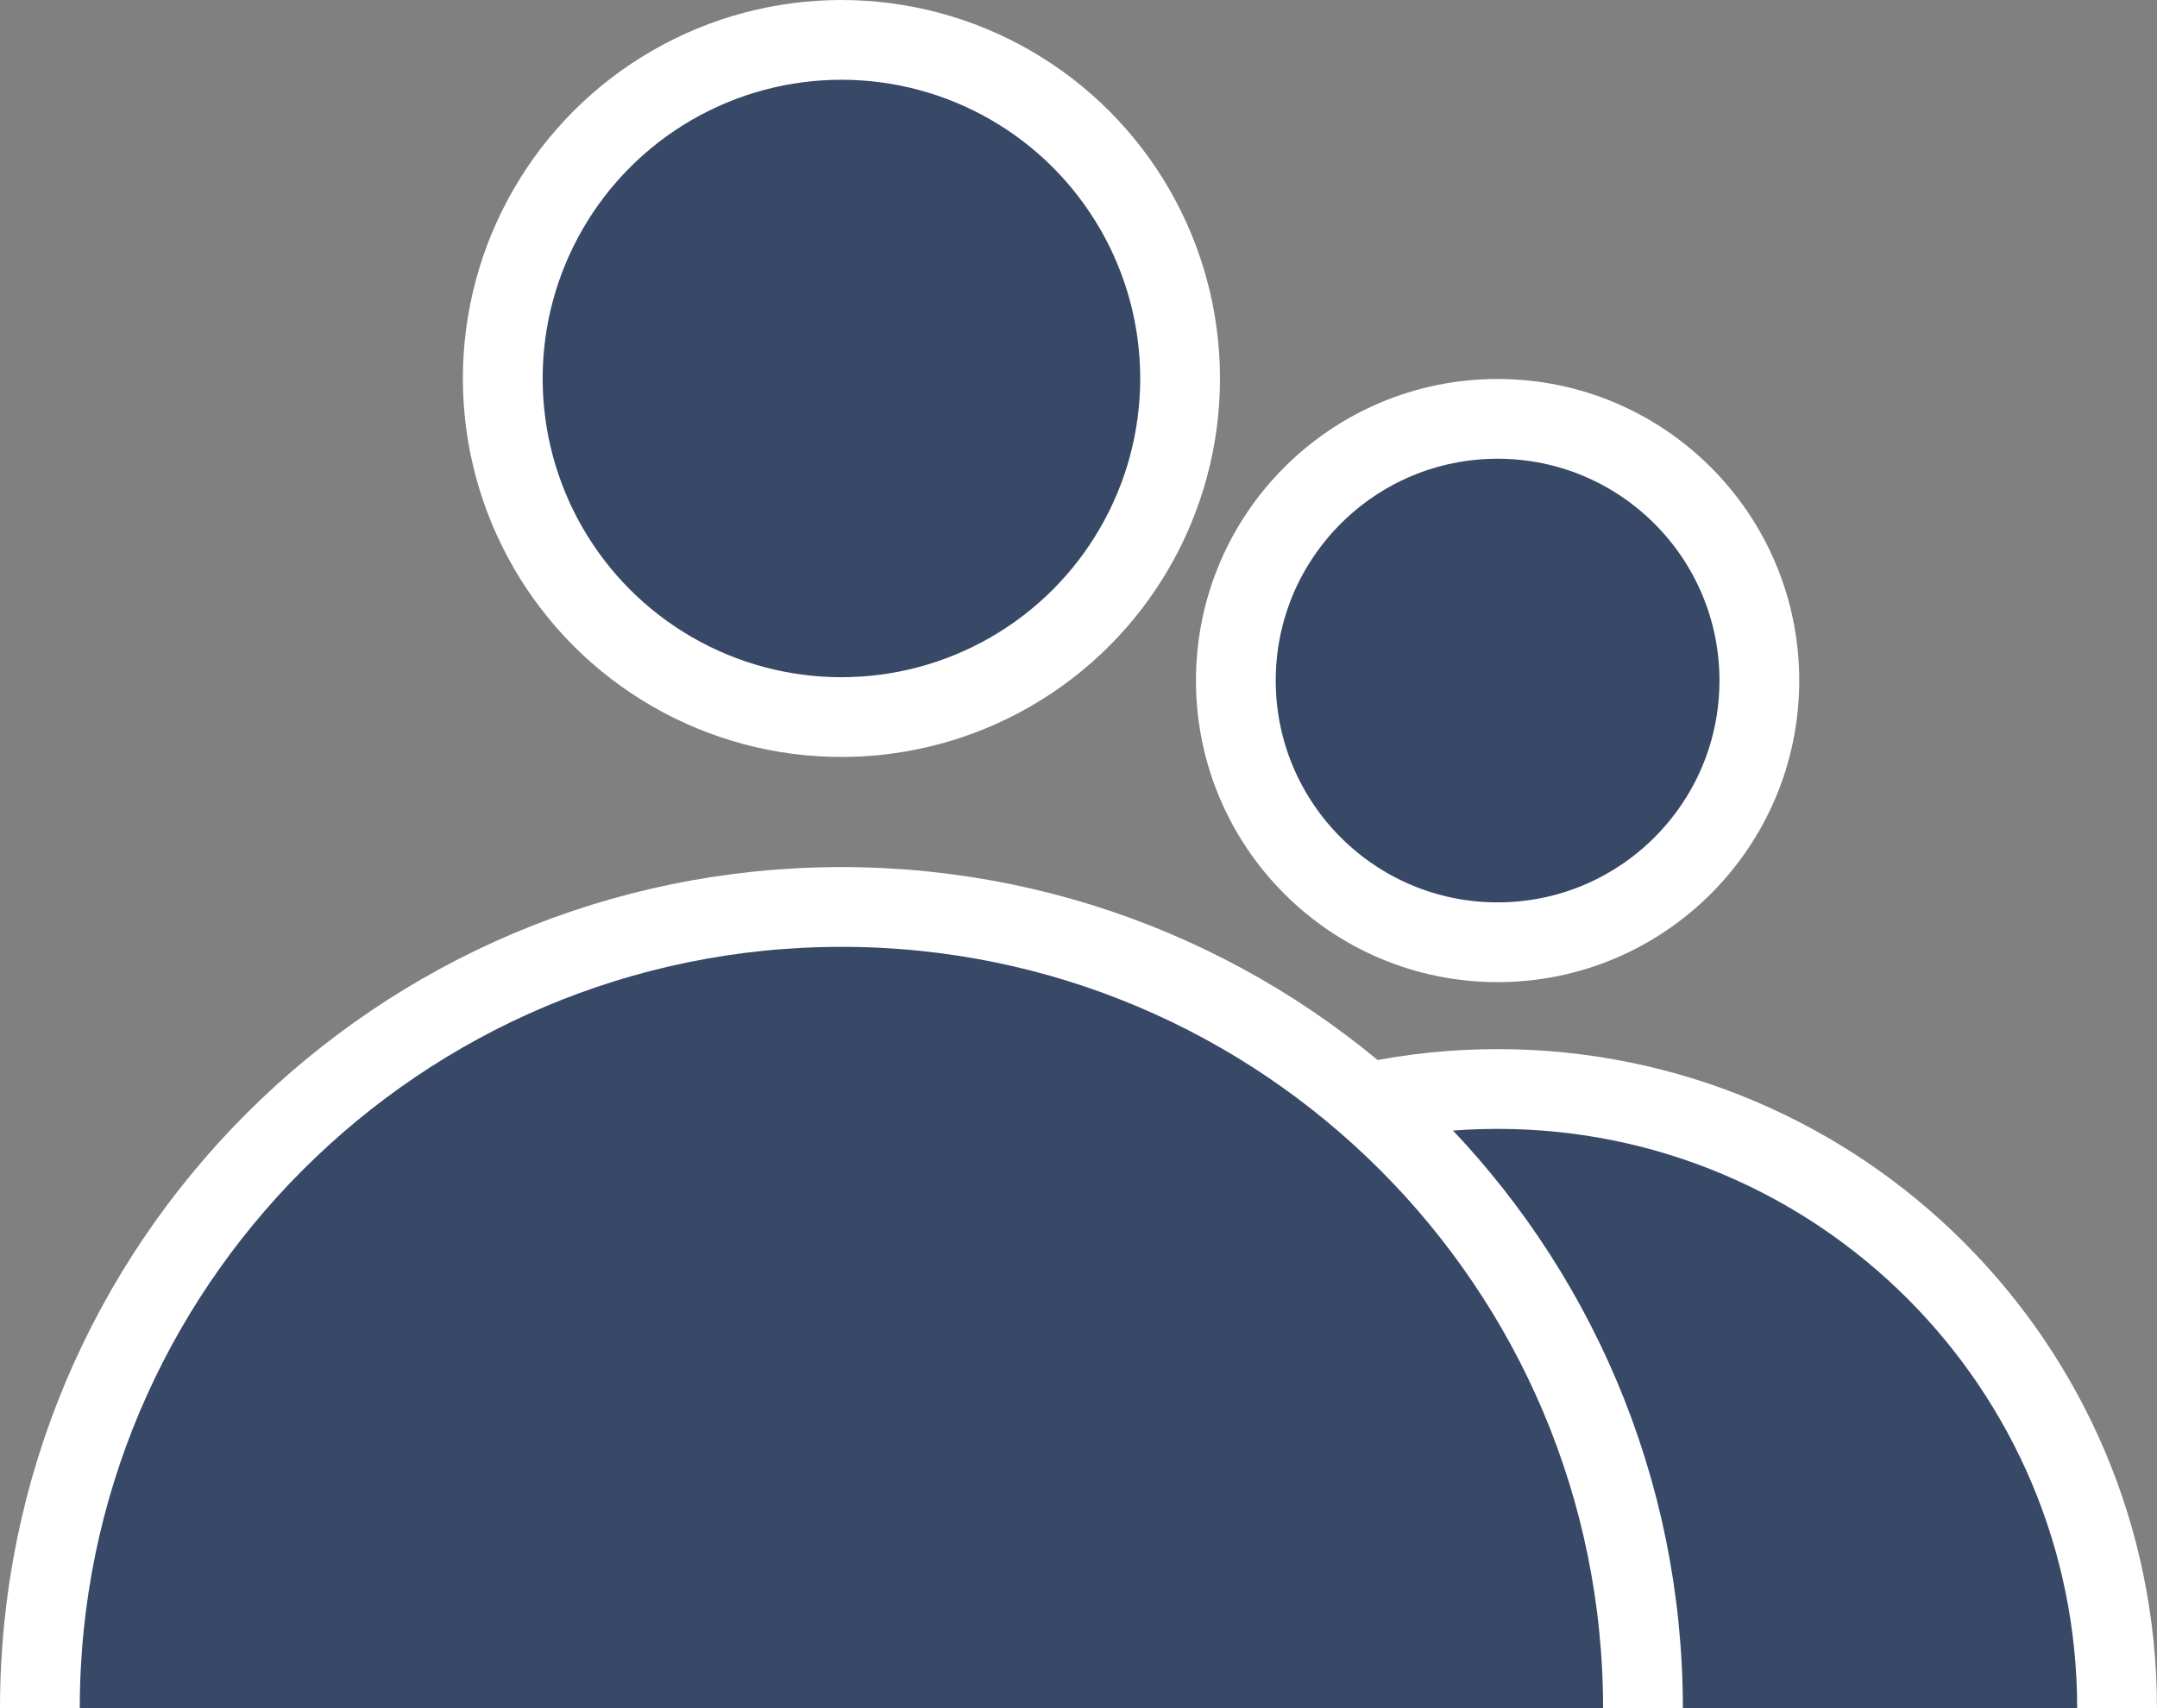 <?xml version="1.0" encoding="UTF-8"?>
<svg id="Capa_1" data-name="Capa 1" xmlns="http://www.w3.org/2000/svg" viewBox="0 0 432.64 342.72">
  <rect x="0" y="0" width="432.64" height="342.72" fill="#808080" stroke="none"/>
  <defs>
    <style>
      .cls-1 {
        fill: #384967;
        stroke: #fff;
        stroke-miterlimit: 10;
        stroke-width: 16px;
      }
    </style>
  </defs>
  <path class="cls-1" d="M176.13,342.72c0-68.62,55.63-124.25,124.25-124.25h0c68.62,0,124.25,55.63,124.25,124.25"/>
  <circle class="cls-1" cx="300.38" cy="136.53" r="52.5"/>
  <path class="cls-1" d="M8,342.72c0-88.79,71.98-160.77,160.77-160.77h0c88.79,0,160.77,71.98,160.77,160.77"/>
  <circle class="cls-1" cx="168.77" cy="75.93" r="67.93"/>
</svg>